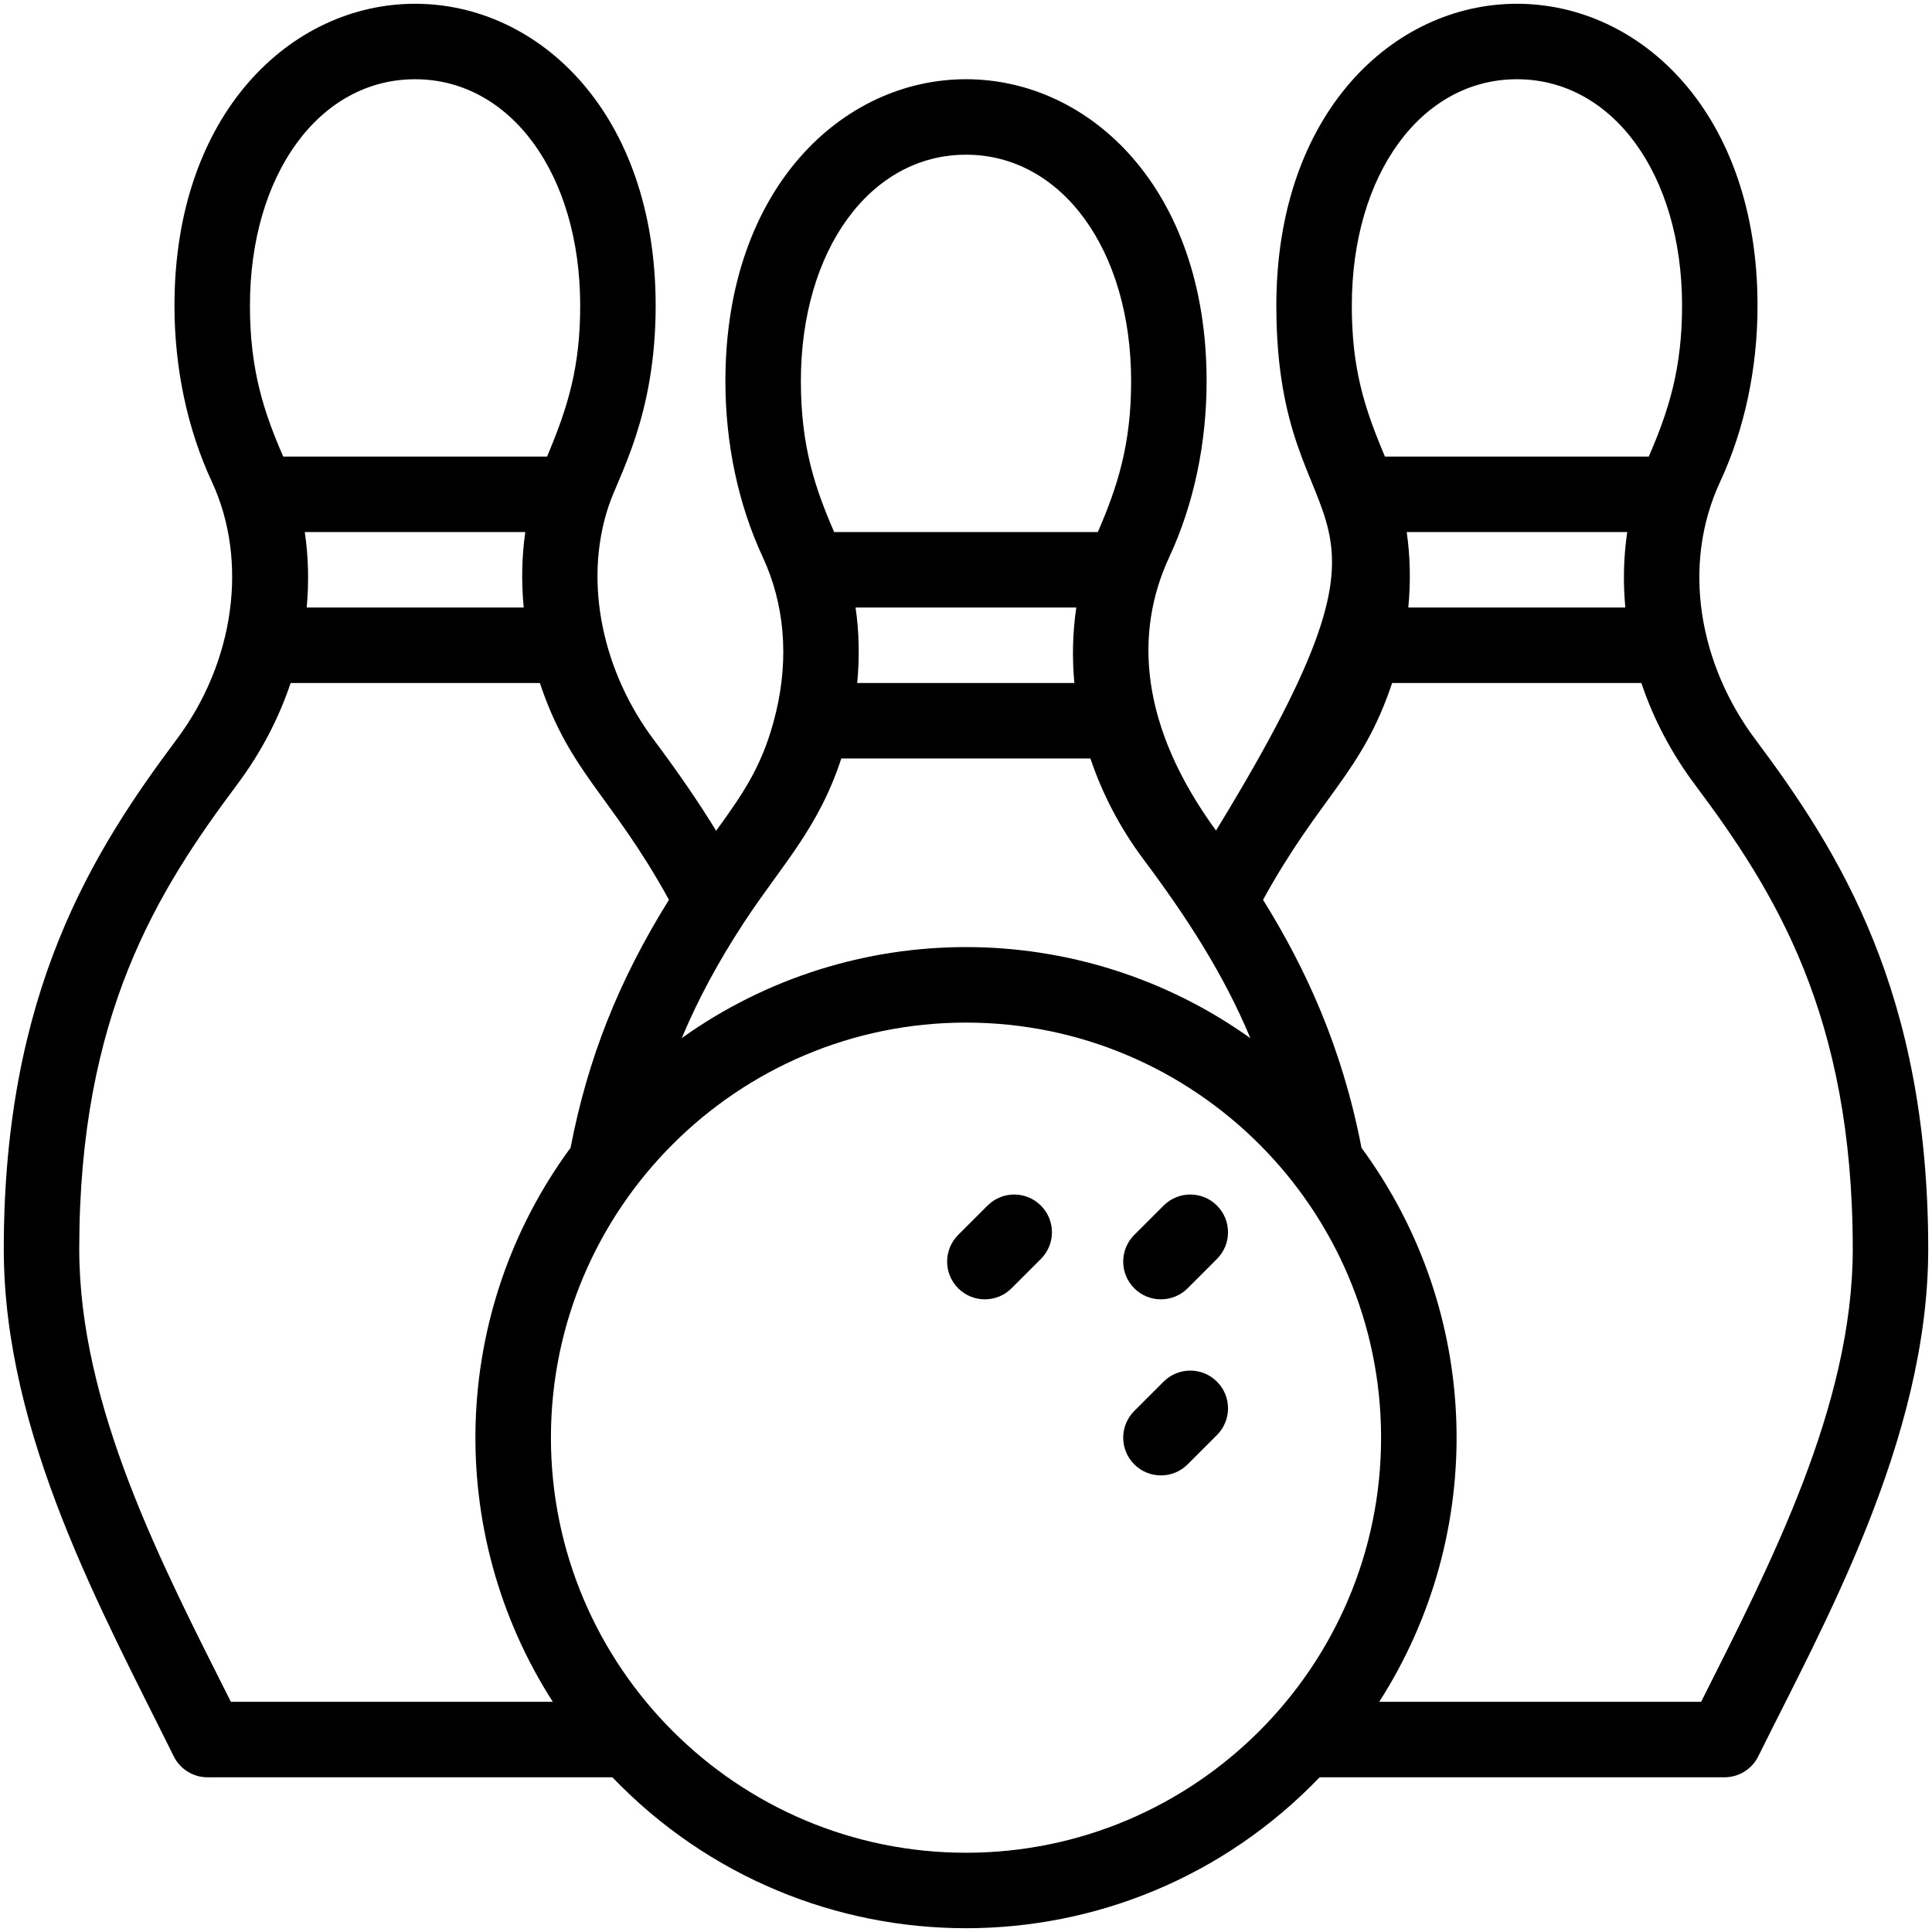 <svg enable-background="new 0 0 512 512" height="512" viewBox="0 0 512 512" width="512" xmlns="http://www.w3.org/2000/svg"><g id="_x31_2_x2C__Bowling_x2C__Bowling_Pins_x2C__bowling_equipment_x2C__sports_x2C__game"><g id="XMLID_1411_"><path id="XMLID_1414_" d="m465.148 195.902c-14.743-19.72-19.677-45.93-9.268-68.29 6.466-13.925 9.884-30.042 9.884-46.609 0-51.047-30.984-80.004-63.761-80.004-32.706 0-63.76 28.905-63.76 80.004 0 68.358 42.131 44.112-15.986 139.099-20.082-27.514-21.831-52.191-12.383-72.486 6.468-13.904 9.887-30.023 9.887-46.615 0-51.047-30.977-80.004-63.761-80.004-32.736 0-63.761 28.948-63.761 80.004 0 16.592 3.419 32.711 9.888 46.617 5.76 12.374 6.984 26.572 3.539 41.065-3.278 13.804-8.586 21.412-15.884 31.482-4.621-7.558-10.022-15.426-16.632-24.264-13.065-17.476-18.749-41.125-11.871-61.762 2.739-8.284 12.477-23.916 12.477-53.136 0-51.061-30.982-80.004-63.76-80.004-32.736 0-63.761 28.948-63.761 80.004 0 16.567 3.418 32.684 9.888 46.617 9.739 20.919 6.099 47.721-9.269 68.278-22.185 29.65-45.854 66.987-45.854 135.105 0 49.344 26.3 96.525 45.036 134.43 1.686 3.41 5.16 5.569 8.965 5.569h107.285c51.244 53.336 136.194 53.328 187.429 0h107.285c3.805 0 7.279-2.159 8.965-5.569 16.921-34.235 45.035-83.839 45.035-134.43 0-68.118-23.669-105.455-45.852-135.101zm-63.144-174.903c25.357 0 43.761 25.235 43.761 60.004 0 16.722-3.585 27.943-8.826 39.996h-69.914c-5.448-12.868-8.781-23.223-8.781-39.996 0-34.769 18.403-60.004 43.76-60.004zm28.723 140h-57.516c.657-6.731.524-13.453-.418-20h58.44c-.972 6.581-1.134 13.294-.506 20zm-174.727-120.002c25.357 0 43.761 25.235 43.761 60.004 0 16.671-3.555 27.872-8.826 39.998h-69.876c-5.026-11.559-8.819-22.694-8.819-39.998-.001-34.768 18.403-60.004 43.76-60.004zm28.718 140.002h-57.551c.657-6.783.512-13.481-.432-20h58.492c-.973 6.582-1.136 13.295-.509 20zm-87.514 63.397c9.884-15.06 19.661-24.747 25.751-43.397h66.015c3.149 9.396 7.887 18.491 14.164 26.875 11.519 15.414 21.133 30.27 28.233 47.259-44.991-32.122-105.517-32.254-150.686-.036 4.295-10.267 9.72-20.323 16.523-30.701zm-87.208-223.397c25.356 0 43.76 25.235 43.76 60.004 0 16.156-3.16 26.679-8.781 39.996h-69.914c-5.017-11.536-8.826-22.676-8.826-39.996 0-34.769 18.404-60.004 43.761-60.004zm28.795 140h-57.517c.628-6.706.466-13.419-.506-20h58.441c-.942 6.548-1.075 13.27-.418 20zm-77.606 290.003c-18.188-36.156-40.185-78.306-40.185-119.999 0-61.982 20.683-94.81 41.87-123.125 6.271-8.389 11.005-17.484 14.152-26.878h66.051c7.997 23.993 18.971 29.763 34.205 57.451-13.36 21.468-21.505 42.049-26.072 65.713-32.058 43.605-33.467 102.008-4.707 146.839h-85.314zm194.815 39.997c-60.654 0-110-49.346-110-110s49.346-110 110-110 110 49.346 110 110-49.346 110-110 110zm194.815-39.997h-85.314c28.7-44.736 27.41-103.139-4.695-146.823-5.114-26.624-14.836-47.631-26.087-65.724 15.224-27.672 26.21-33.463 34.209-57.456h66.051c3.147 9.395 7.882 18.492 14.154 26.882 21.184 28.312 41.867 61.139 41.867 123.122 0 41.594-21.997 83.843-40.185 119.999z"/><path id="XMLID_1578_" d="m261.706 319.49-7.777 7.776c-3.905 3.905-3.906 10.236 0 14.143 3.906 3.905 10.237 3.905 14.142 0l7.777-7.776c3.905-3.905 3.906-10.236 0-14.143-3.904-3.903-10.236-3.904-14.142 0z"/><path id="XMLID_1585_" d="m308.367 366.151-7.777 7.776c-3.905 3.905-3.906 10.236 0 14.143 3.906 3.905 10.237 3.905 14.142 0l7.777-7.776c3.905-3.905 3.906-10.236 0-14.143-3.905-3.903-10.237-3.904-14.142 0z"/><path id="XMLID_1588_" d="m308.367 319.49-7.777 7.776c-3.905 3.905-3.906 10.236 0 14.143 3.906 3.905 10.237 3.905 14.142 0l7.777-7.776c3.905-3.905 3.906-10.236 0-14.143-3.905-3.903-10.237-3.904-14.142 0z"/></g></g></svg>
